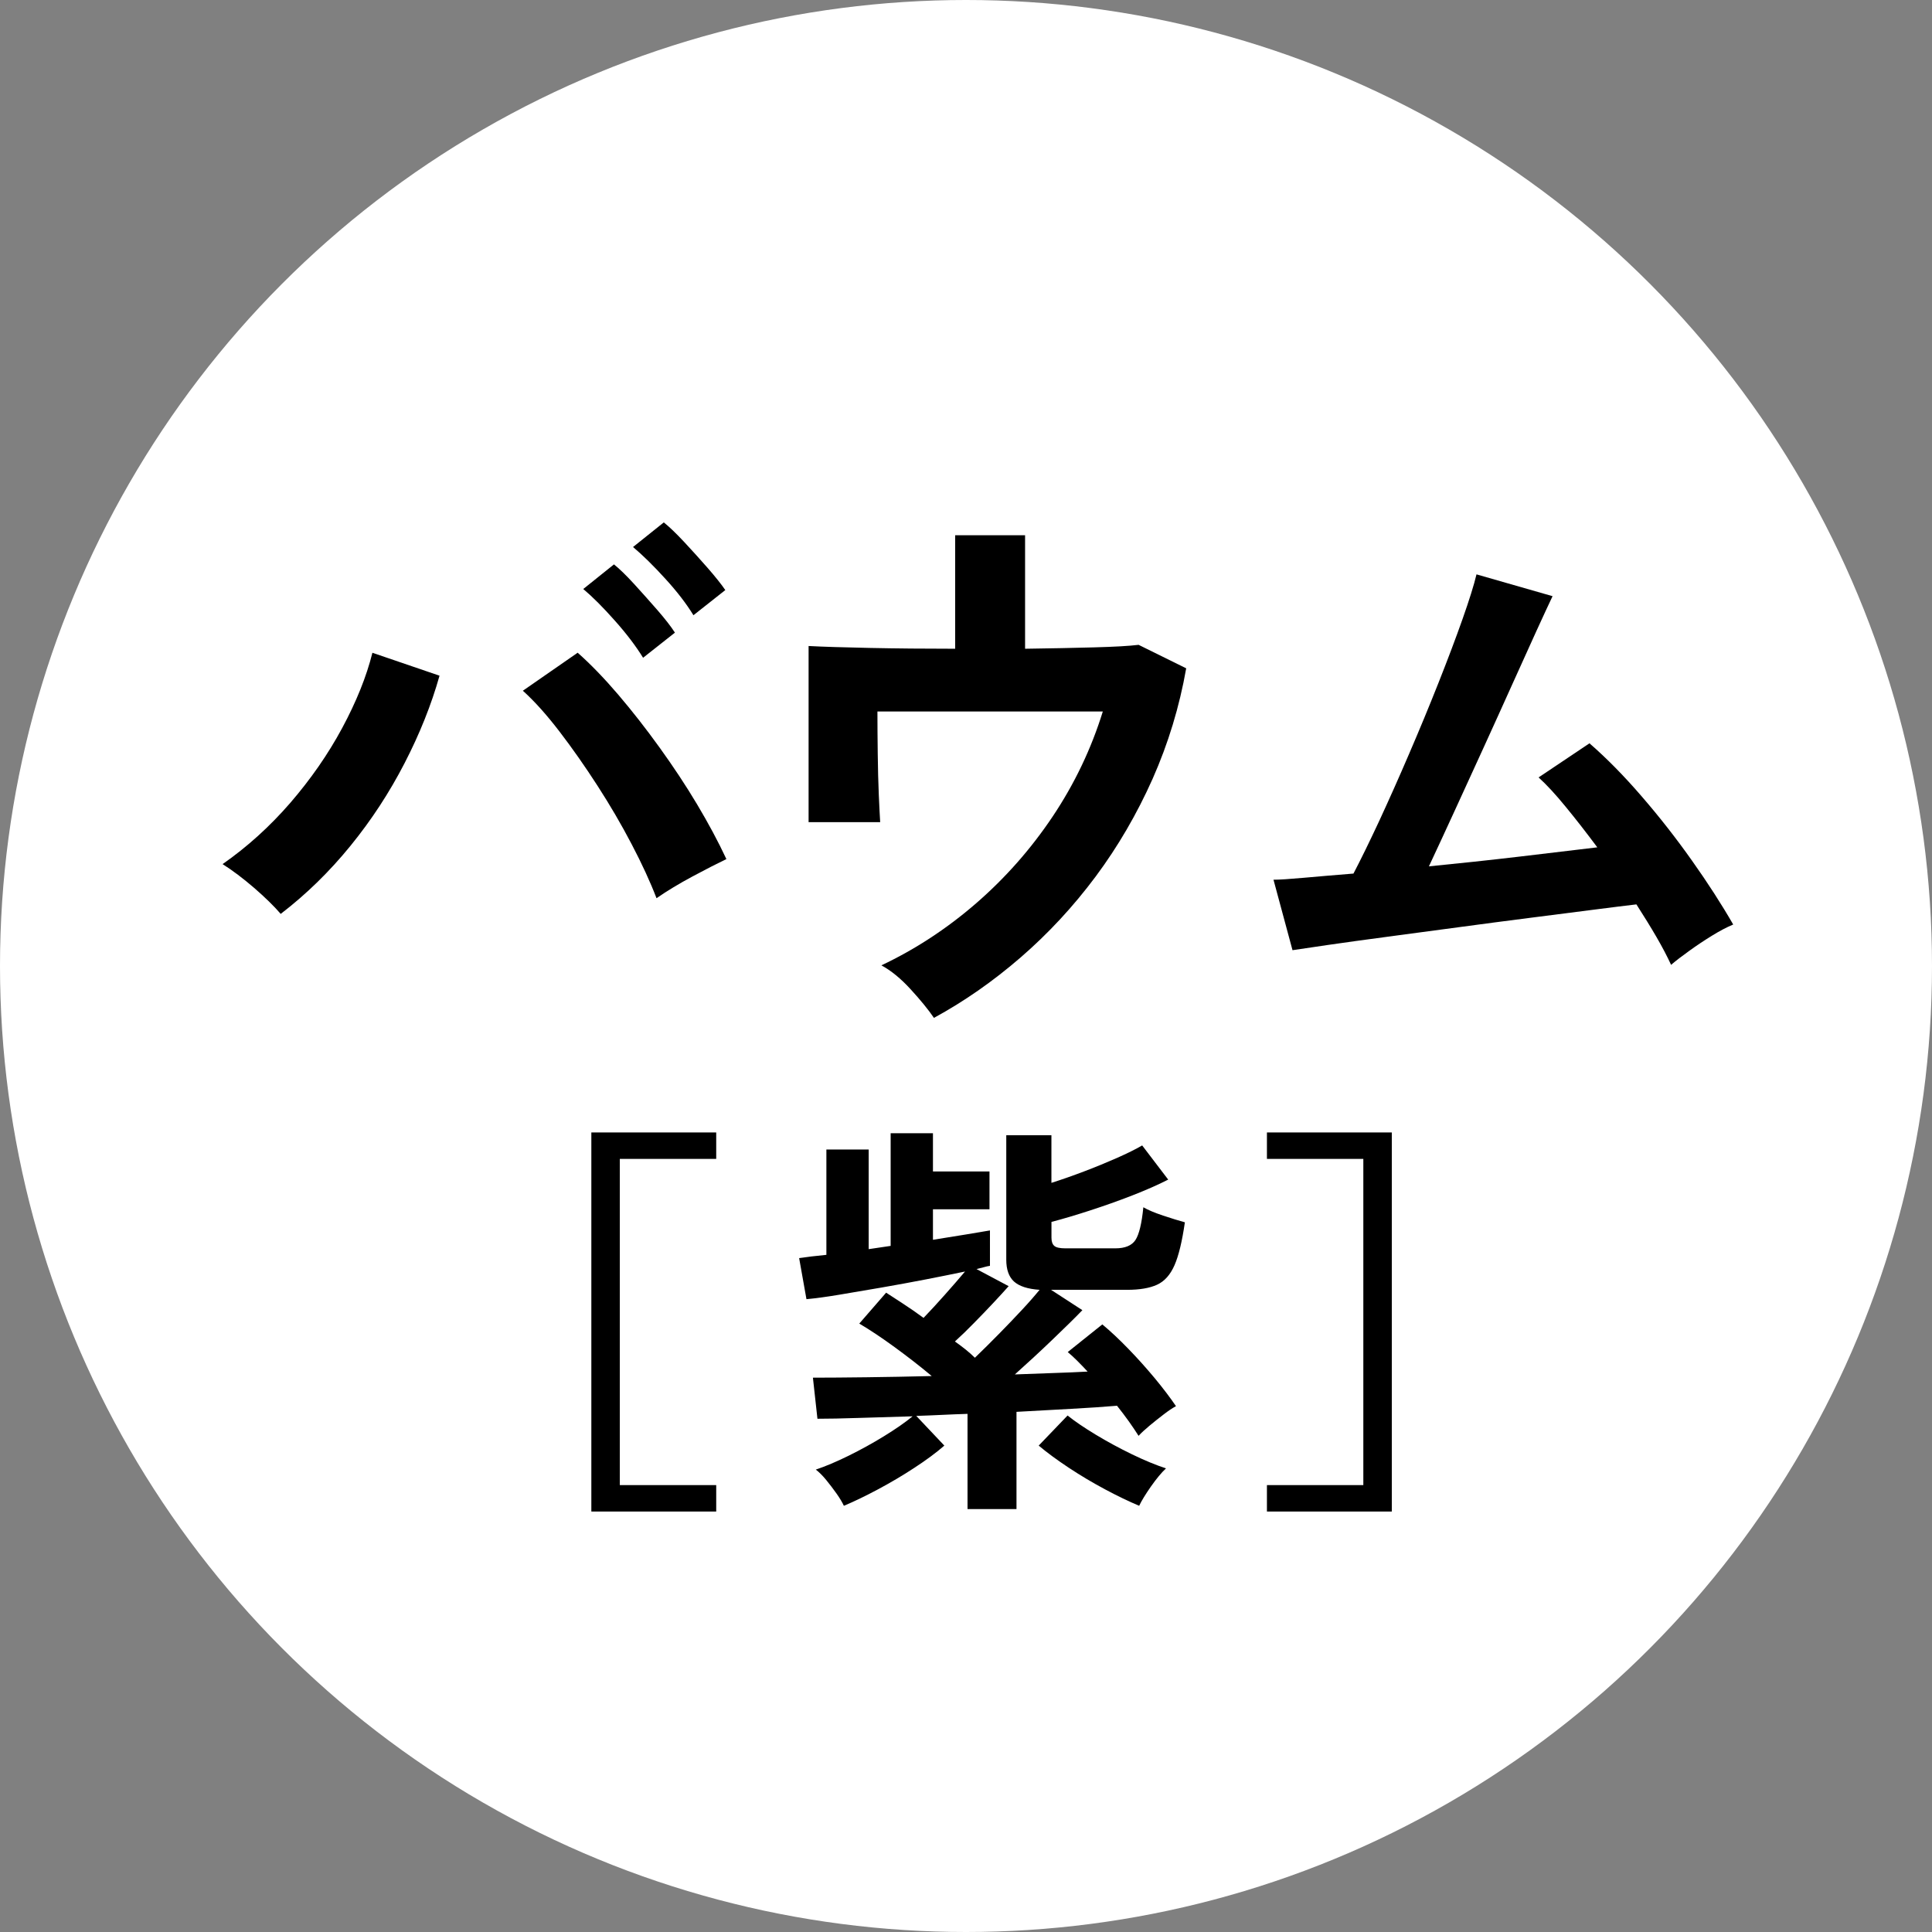 <?xml version="1.0" encoding="UTF-8"?><svg id="_レイヤー_2" xmlns="http://www.w3.org/2000/svg" viewBox="0 0 38 38"><rect x="0" y="0" width="38" height="38" fill="#808080" stroke="none"/><defs><style>.cls-1{isolation:isolate;}.cls-2{fill:#fff;}</style></defs><g id="design"><g id="_楕円形_7"><circle class="cls-2" cx="19" cy="19" r="19"/></g><g id="_楕円形_7-2"><circle class="cls-2" cx="19" cy="19" r="6.46"/></g><g class="cls-1"><path d="M5.521,17.975c-.132-.154-.307-.324-.522-.511-.217-.187-.424-.343-.621-.468.483-.337.928-.739,1.331-1.204.402-.466.744-.957,1.022-1.474s.477-1.01.594-1.479l1.32.451c-.161.572-.391,1.146-.688,1.721-.297.576-.65,1.117-1.062,1.623-.411.506-.869.954-1.375,1.342ZM12.913,17.667c-.124-.323-.287-.677-.489-1.062-.201-.385-.425-.768-.671-1.149s-.495-.737-.748-1.067c-.253-.33-.493-.598-.721-.803l1.078-.748c.257.228.522.502.798.825.275.323.546.669.813,1.04s.514.742.737,1.116.416.733.577,1.078c-.183.088-.405.202-.665.341-.261.14-.497.282-.71.429ZM12.649,12.938c-.14-.227-.324-.471-.556-.731-.23-.26-.438-.468-.621-.622l.604-.484c.11.088.242.217.396.385.154.169.306.339.456.511.15.173.266.321.347.446l-.627.495ZM13.64,12.102c-.14-.228-.324-.468-.556-.721-.23-.253-.441-.46-.633-.622l.605-.484c.11.088.243.216.401.385.157.169.312.339.462.511s.266.317.347.435l-.627.495Z"/><path d="M18.37,20.021c-.11-.162-.263-.349-.457-.561-.194-.213-.387-.37-.577-.473.667-.315,1.288-.722,1.864-1.221.575-.499,1.078-1.069,1.507-1.71.429-.642.757-1.329.984-2.062h-4.433c0,.257.002.533.006.83.003.297.011.568.021.814s.021.424.027.533h-1.408v-3.465c.279.015.681.027,1.205.038s1.083.016,1.678.016v-2.233h1.375v2.233c.498-.007.949-.016,1.353-.027s.696-.027.88-.05l.936.462c-.133.755-.353,1.479-.66,2.172-.309.693-.683,1.335-1.122,1.925-.44.59-.932,1.12-1.475,1.59-.542.469-1.11.865-1.704,1.188Z"/><path d="M32.868,18.977c-.074-.161-.169-.343-.286-.545-.117-.202-.25-.416-.396-.644-.19.022-.469.057-.836.104-.366.048-.781.101-1.243.159-.462.059-.937.121-1.424.187-.488.066-.954.128-1.397.187-.443.059-.83.112-1.16.16-.33.048-.565.083-.704.104l-.374-1.386c.117,0,.315-.013.594-.038s.605-.053.979-.083c.146-.279.314-.623.506-1.034.19-.411.387-.851.588-1.32.202-.469.395-.935.578-1.397.183-.462.341-.88.473-1.254s.224-.667.275-.88l1.496.429c-.073.154-.18.383-.319.688s-.297.653-.473,1.045c-.177.392-.361.801-.556,1.227s-.385.841-.572,1.249c-.187.407-.357.775-.512,1.105.602-.059,1.199-.123,1.793-.193.595-.07,1.101-.13,1.519-.181-.213-.286-.42-.552-.622-.798-.201-.246-.379-.438-.533-.577l1.001-.671c.337.293.681.642,1.028,1.045.349.403.679.825.99,1.265.312.44.581.858.809,1.254-.125.052-.264.125-.418.22-.154.095-.303.194-.445.297-.144.103-.263.194-.357.275Z"/></g><g class="cls-1"><path d="M11.631,29.73v-7.456h2.456v.52h-1.896v6.416h1.896v.52h-2.456Z"/><path d="M19.03,29.681v-1.872c-.17.005-.34.012-.508.02-.168.008-.335.015-.5.02l.552.584c-.159.139-.355.284-.588.436-.231.152-.471.293-.716.424-.245.131-.469.239-.672.324-.032-.069-.08-.149-.144-.24-.064-.091-.133-.18-.204-.268-.072-.088-.141-.156-.204-.204.191-.064.406-.155.644-.272.237-.117.47-.245.696-.384s.415-.269.564-.392c-.385.011-.739.021-1.064.032-.325.011-.595.016-.808.016l-.089-.808c.294,0,.645-.003,1.053-.008.408-.005.836-.013,1.284-.024-.229-.192-.473-.381-.729-.568-.256-.187-.488-.341-.696-.464l.528-.608c.091.059.201.131.332.216.131.085.266.179.404.28.128-.133.268-.285.42-.456.151-.17.284-.323.396-.456-.229.048-.487.1-.775.156-.288.056-.579.109-.872.16-.294.051-.568.097-.824.14-.256.043-.472.072-.648.088l-.144-.808c.069-.01.149-.021.24-.032.09-.01.188-.021.296-.032v-2.072h.832v1.96l.432-.064v-2.216h.832v.752h1.112v.744h-1.112v.6c.234-.037.449-.072.645-.104.194-.032.353-.059.476-.08v.696c-.037.005-.079.015-.124.028-.045.013-.092.025-.14.036l.632.336c-.08.091-.182.201-.304.332-.123.131-.25.263-.381.396-.13.134-.254.253-.372.36.075.053.146.107.213.16.066.053.126.107.18.16.154-.149.312-.305.472-.468.16-.163.311-.32.452-.472.142-.152.257-.284.348-.396-.234-.016-.402-.071-.504-.164-.101-.093-.151-.236-.151-.428v-2.448h.888v.936c.202-.064.416-.139.64-.224.225-.085.438-.173.645-.264.205-.091.372-.173.5-.248l.512.672c-.197.101-.434.205-.708.312s-.552.205-.832.296c-.28.091-.532.166-.756.224v.312c0,.075.019.128.056.16s.109.048.217.048h.983c.192,0,.324-.055.396-.164.071-.109.124-.324.155-.644.091.053.221.108.389.164s.311.1.428.132c-.054.373-.121.655-.204.844s-.197.317-.344.384-.343.1-.588.1h-1.496l.616.4c-.149.155-.348.349-.593.584s-.49.461-.735.68c.271-.011.529-.02.771-.028.243-.008.463-.017.66-.028-.069-.075-.136-.144-.2-.208-.063-.064-.128-.123-.191-.176l.68-.544c.16.133.331.293.512.48.182.187.354.38.521.58.165.2.304.383.416.548-.069.037-.151.092-.244.164-.094.072-.186.145-.276.22s-.162.141-.216.2c-.054-.085-.116-.179-.188-.28-.072-.101-.151-.205-.236-.312-.251.021-.547.042-.888.06-.342.019-.704.039-1.089.06v1.912h-.96ZM22.406,29.617c-.202-.085-.427-.193-.672-.324-.245-.131-.482-.272-.712-.424-.229-.152-.427-.297-.592-.436l.568-.592c.139.112.322.237.552.376s.468.268.716.388c.248.12.471.212.668.276-.091.085-.189.204-.296.356-.106.152-.184.279-.232.38Z"/><path d="M24.919,29.73v-.52h1.896v-6.416h-1.896v-.52h2.456v7.456h-2.456Z"/></g></g></svg>